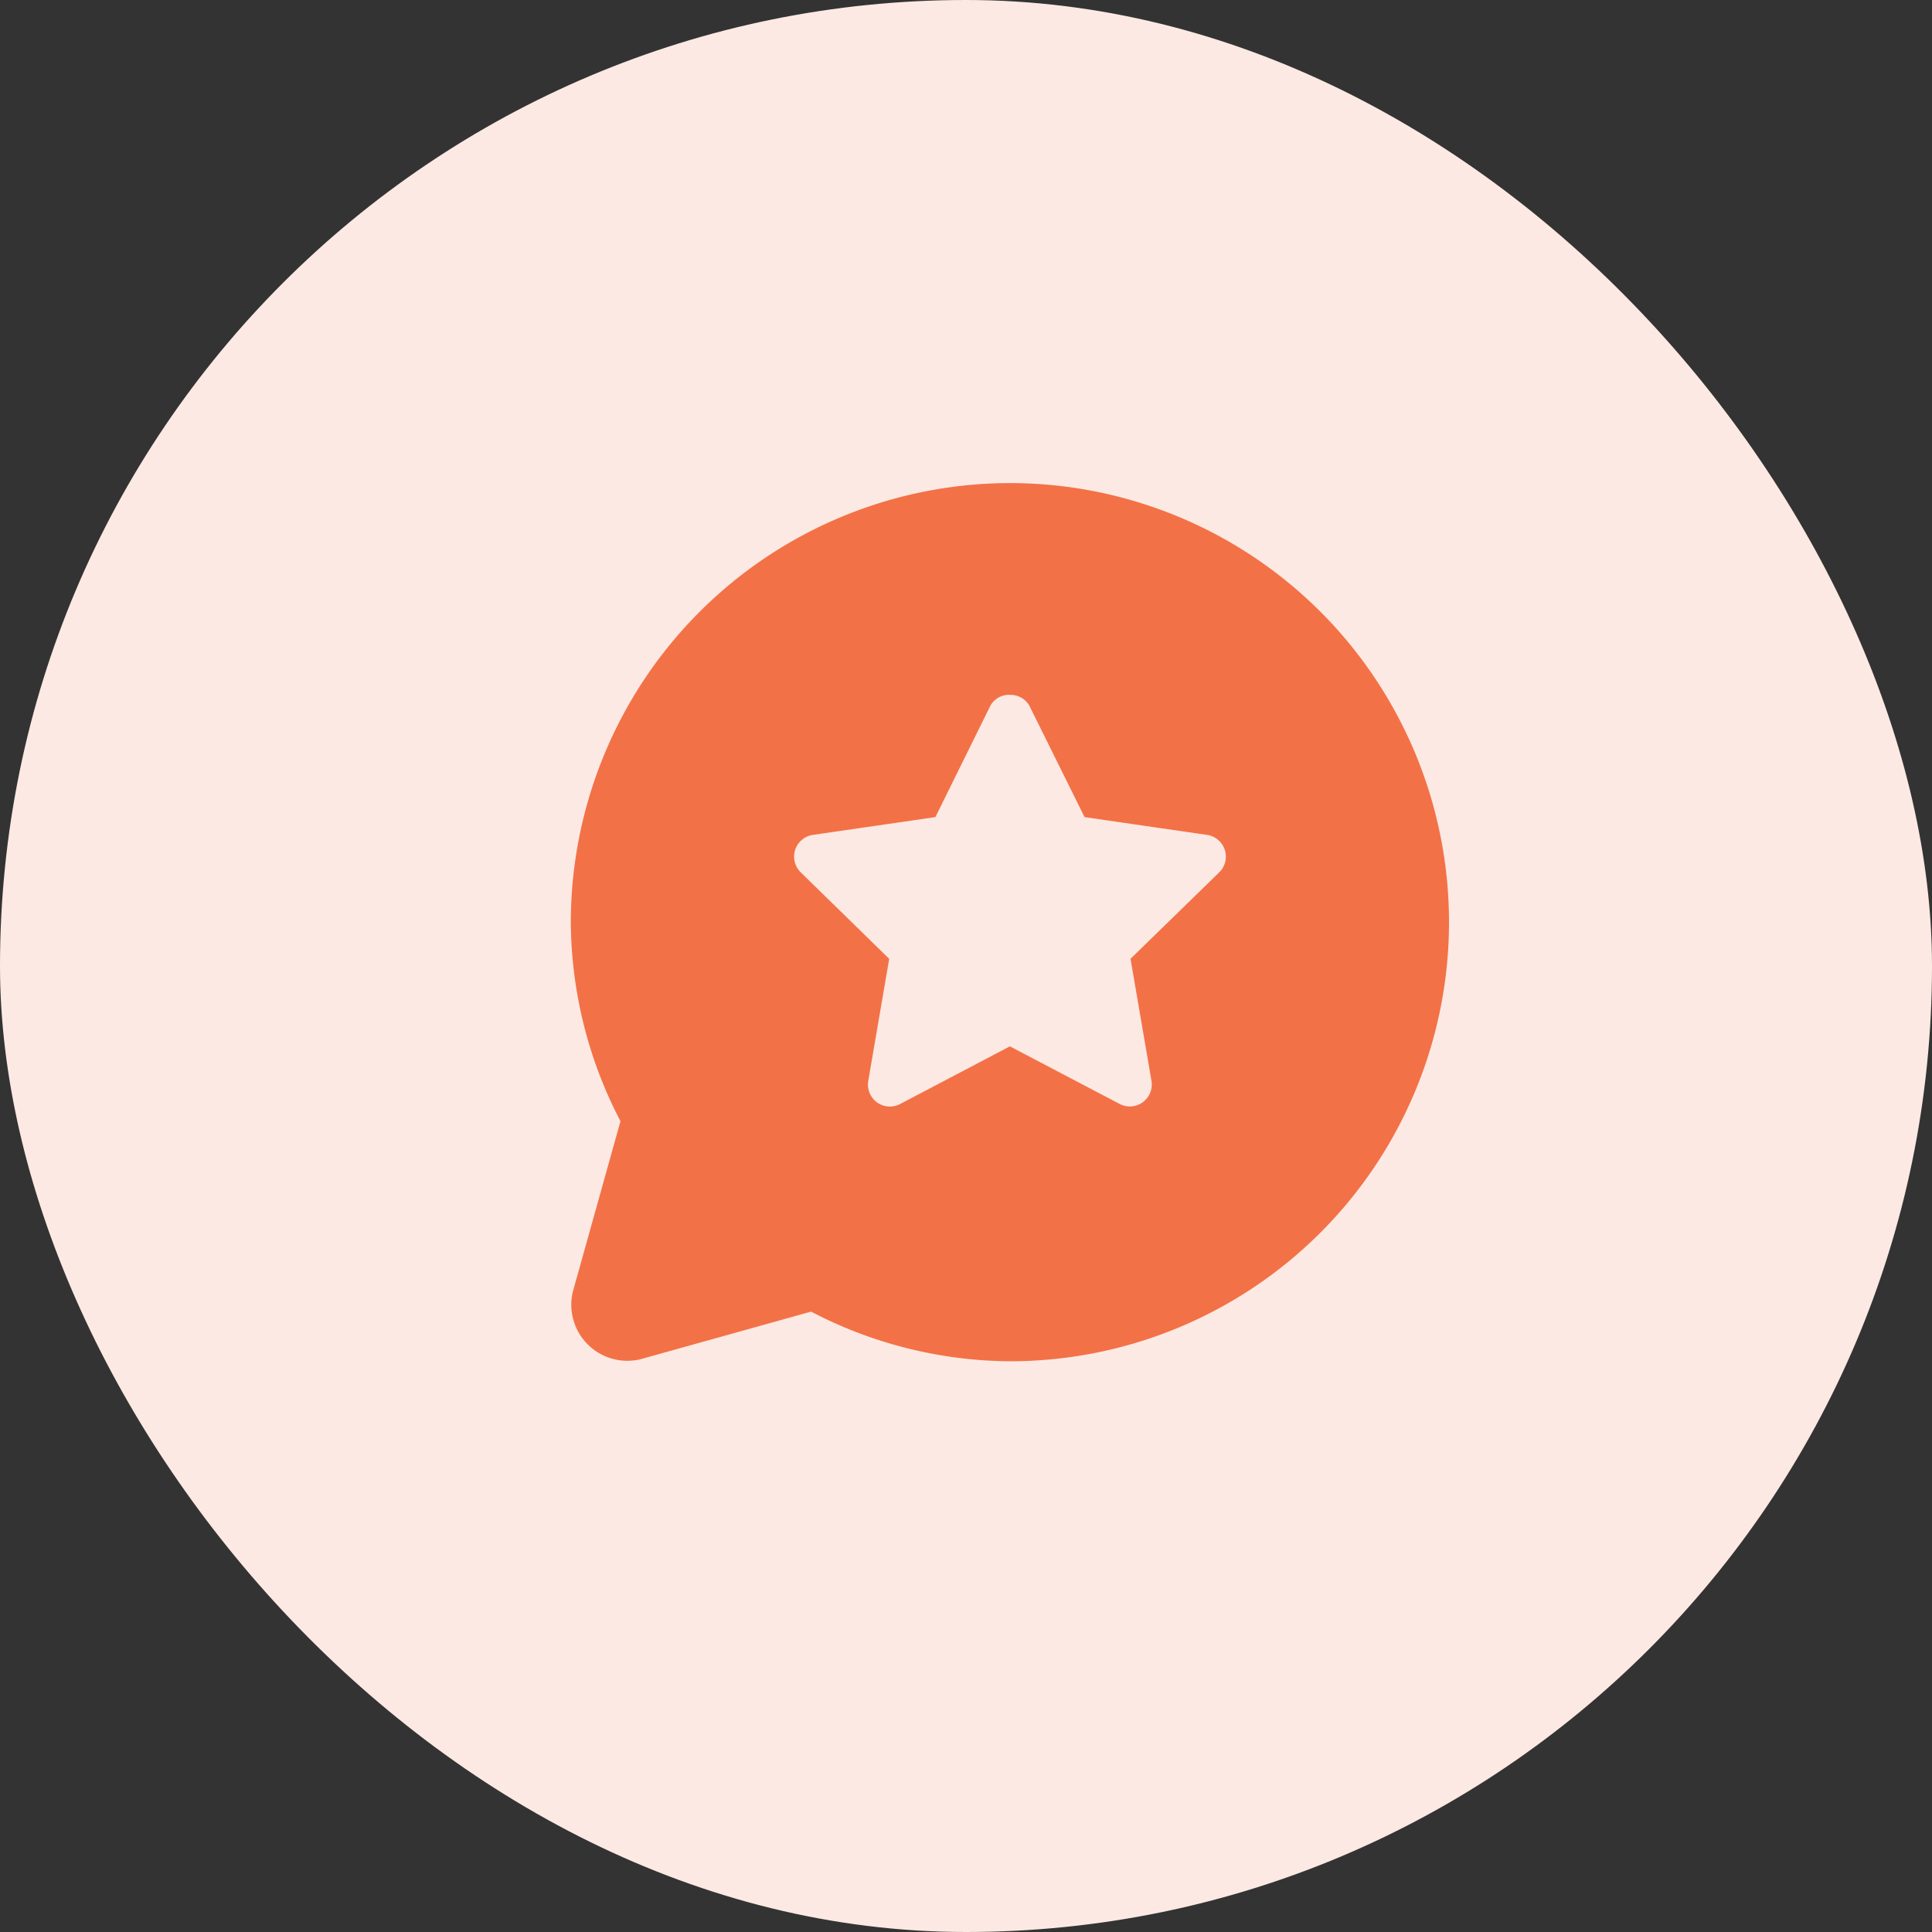 <svg xmlns="http://www.w3.org/2000/svg" width="44" height="44" viewBox="0 0 44 44">
  <rect x="0" y="0" width="44" height="44" fill="#333333" stroke="none"/>
  <g id="Service_feedback" data-name="Service feedback" transform="translate(-895 -1454)">
    <rect id="Rectangle_49589" data-name="Rectangle 49589" width="44" height="44" rx="22" transform="translate(895 1454)" fill="#fce9e3"/>
    <path id="icons8-very-popular-topic" d="M14,4A10.012,10.012,0,0,0,4,14a9.908,9.908,0,0,0,1.131,4.533L4.047,22.412a1.276,1.276,0,0,0,1.541,1.541l3.884-1.084A9.9,9.9,0,0,0,14,24,10,10,0,1,0,14,4Zm0,4.824a.487.487,0,0,1,.448.256L15.7,11.607l2.79.405a.5.5,0,0,1,.277.853l-2.02,1.969.477,2.779a.5.5,0,0,1-.726.526L14,16.828l-2.5,1.313a.5.5,0,0,1-.726-.527l.477-2.779L9.236,12.865a.5.5,0,0,1,.277-.853l2.79-.405,1.248-2.529A.487.487,0,0,1,14,8.822Z" transform="translate(904 1461.002)" fill="#f37146"/>
  </g>
</svg>
